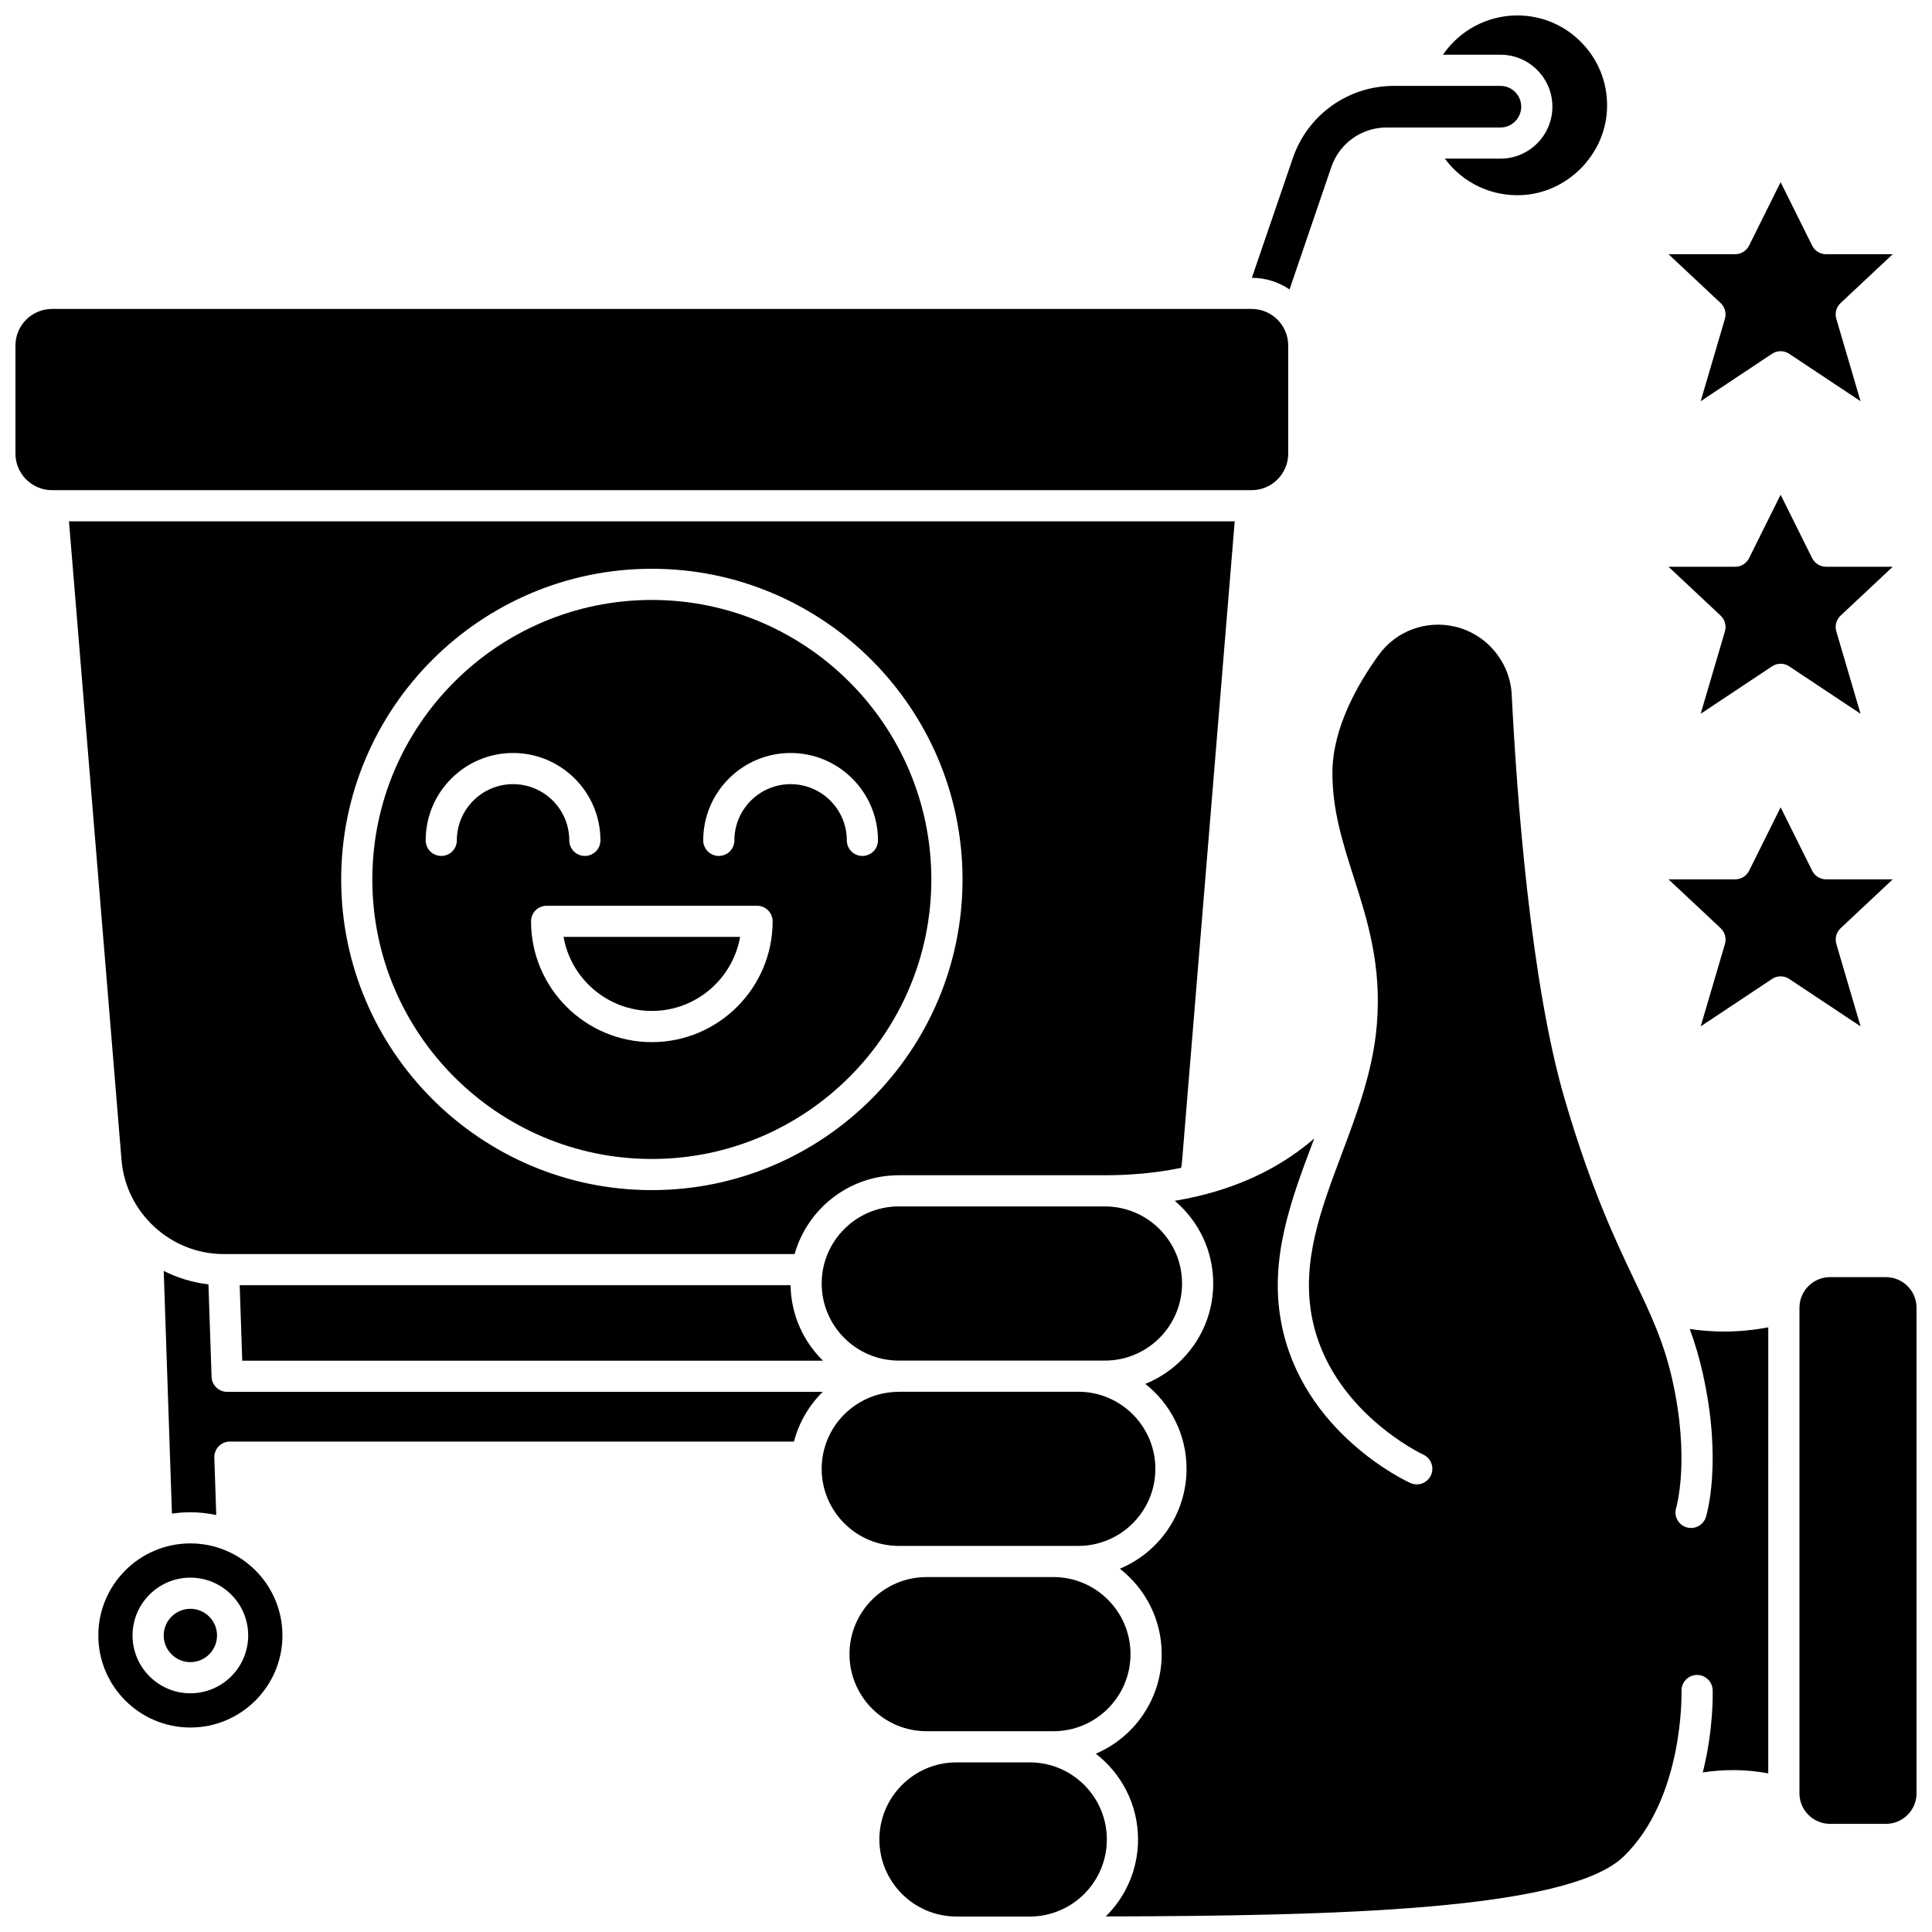 <?xml version="1.0" encoding="UTF-8"?>
<!-- Uploaded to: SVG Repo, www.svgrepo.com, Generator: SVG Repo Mixer Tools -->
<svg width="800px" height="800px" version="1.1" viewBox="144 144 512 512" xmlns="http://www.w3.org/2000/svg">
 <defs>
  <clipPath id="e">
   <path d="m526 148.09h44v47.906h-44z"/>
  </clipPath>
  <clipPath id="d">
   <path d="m148.09 225h337.91v49h-337.91z"/>
  </clipPath>
  <clipPath id="c">
   <path d="m377 611h61v40.902h-61z"/>
  </clipPath>
  <clipPath id="b">
   <path d="m620 482h31.902v146h-31.902z"/>
  </clipPath>
  <clipPath id="a">
   <path d="m434 309h179v342.9h-179z"/>
  </clipPath>
 </defs>
 <path d="m203.25 476.34h151.33c3.406-12.039 14.484-20.887 27.598-20.887h54.652c6.273 0 13.195-0.516 20.195-1.961 0.109-0.684 0.199-1.367 0.258-2.059l13.926-169.27-308.93-0.004 13.926 169.27c1.148 13.969 13.027 24.91 27.043 24.91zm113.5-181.61c45.398 0 82.332 36.934 82.332 82.332 0 45.398-36.934 82.332-82.332 82.332-45.398 0-82.332-36.934-82.332-82.332 0.004-45.402 36.938-82.332 82.332-82.332z"/>
 <path d="m194.45 570.35c-3.894 0-7.066 3.168-7.066 7.066 0 3.894 3.168 7.066 7.066 7.066 3.894 0 7.066-3.168 7.066-7.066 0-3.894-3.168-7.066-7.066-7.066z"/>
 <path d="m382.18 504.57h54.652c11.262 0 20.426-9.164 20.426-20.426s-9.164-20.426-20.426-20.426l-54.652-0.004c-11.262 0-20.426 9.164-20.426 20.426 0 11.266 9.164 20.43 20.426 20.43z"/>
 <path d="m207.52 484.6 0.676 19.996h153.9c-5.203-5.106-8.465-12.176-8.59-19.996z"/>
 <path d="m316.74 451.14c40.844 0 74.074-33.23 74.074-74.074s-33.23-74.074-74.074-74.074c-40.844 0.004-74.07 33.23-74.07 74.074s33.227 74.074 74.07 74.074zm36.777-107.59c12.77 0 23.156 10.391 23.156 23.156 0 2.281-1.848 4.129-4.129 4.129s-4.129-1.848-4.129-4.129c0-8.215-6.684-14.898-14.898-14.898-8.215 0-14.898 6.684-14.898 14.898 0 2.281-1.848 4.129-4.129 4.129s-4.129-1.848-4.129-4.129c-0.004-12.77 10.387-23.156 23.156-23.156zm-8.891 40.484c2.281 0 4.129 1.848 4.129 4.129 0 17.652-14.359 32.012-32.012 32.012s-32.012-14.363-32.012-32.012c0-2.281 1.848-4.129 4.129-4.129zm-83.688-13.199c-2.281 0-4.129-1.848-4.129-4.129 0-12.77 10.387-23.156 23.156-23.156s23.156 10.391 23.156 23.156c0 2.281-1.848 4.129-4.129 4.129s-4.129-1.848-4.129-4.129c0-8.215-6.684-14.898-14.898-14.898s-14.898 6.684-14.898 14.898c0.004 2.281-1.848 4.129-4.129 4.129z"/>
 <g clip-path="url(#e)">
  <path d="m555.4 172.27c0 7.594-6.18 13.773-13.773 13.773h-14.727c4.695 6.383 12.355 10.117 20.594 9.656 11.805-0.68 21.625-10.457 22.355-22.254 0.414-6.664-1.863-12.996-6.41-17.836-4.551-4.848-10.719-7.516-17.363-7.516-7.988 0-15.305 4.016-19.672 10.406h15.223c7.594 0 13.773 6.176 13.773 13.77z"/>
 </g>
 <path d="m316.74 411.91c11.691 0 21.438-8.488 23.395-19.625h-46.789c1.961 11.137 11.707 19.625 23.395 19.625z"/>
 <path d="m496.82 188.25c2.137-6.258 8.012-10.461 14.625-10.461h30.184c3.039 0 5.512-2.473 5.512-5.512 0-3.039-2.473-5.516-5.512-5.516h-28.277c-12.07 0-22.809 7.672-26.719 19.094l-10.879 31.766c3.699 0.012 7.137 1.145 9.988 3.078z"/>
 <g clip-path="url(#d)">
  <path d="m485.39 264.2v-28.629c0-5.348-4.352-9.699-9.699-9.699h-317.9c-5.348 0-9.699 4.352-9.699 9.699v28.629c0 5.348 4.352 9.699 9.699 9.699h317.9c5.348 0 9.699-4.352 9.699-9.699z"/>
 </g>
 <g clip-path="url(#c)">
  <path d="m416.9 611.05h-19.43c-11.262 0-20.426 9.164-20.426 20.426 0 11.266 9.164 20.426 20.426 20.426h19.43c11.262 0 20.426-9.164 20.426-20.426 0-11.266-9.16-20.426-20.426-20.426z"/>
 </g>
 <g clip-path="url(#b)">
  <path d="m643.79 482.45h-14.801c-4.477 0-8.117 3.641-8.117 8.117v128.66c0 4.477 3.641 8.117 8.117 8.117h14.801c4.477 0 8.117-3.641 8.117-8.117v-128.65c0-4.477-3.641-8.121-8.117-8.121z"/>
 </g>
 <path d="m423.17 602.79c11.262 0 20.426-9.164 20.426-20.426 0-11.262-9.164-20.426-20.426-20.426h-33.621c-11.262 0-20.426 9.164-20.426 20.426 0 11.262 9.164 20.426 20.426 20.426z"/>
 <path d="m429.76 553.68c11.262 0 20.426-9.164 20.426-20.426 0-11.262-9.164-20.426-20.426-20.426h-47.281c-0.102 0.008-0.195 0.031-0.301 0.031h-0.598c-10.984 0.32-19.828 9.332-19.828 20.395 0 11.262 9.164 20.426 20.426 20.426z"/>
 <path d="m204.2 512.86c-2.227 0-4.051-1.766-4.129-3.988l-0.832-24.504c-4.199-0.484-8.199-1.715-11.852-3.566l2.18 64.328c1.59-0.238 3.215-0.363 4.871-0.363 2.356 0 4.652 0.258 6.871 0.734l-0.516-15.203c-0.039-1.117 0.379-2.207 1.16-3.012 0.777-0.805 1.852-1.258 2.969-1.258h149.49c1.32-5.066 3.996-9.594 7.613-13.168z"/>
 <path d="m194.45 553.02c-13.449 0-24.395 10.945-24.395 24.395s10.945 24.395 24.395 24.395c13.453 0 24.398-10.945 24.398-24.395 0-13.453-10.945-24.395-24.398-24.395zm0 39.719c-8.449 0-15.324-6.875-15.324-15.324s6.875-15.324 15.324-15.324c8.453 0 15.324 6.875 15.324 15.324 0.004 8.449-6.871 15.324-15.324 15.324z"/>
 <g clip-path="url(#a)">
  <path d="m591.81 496.2c1.301 3.566 2.449 7.344 3.406 11.586 5.316 23.602 1.051 37.672 0.867 38.258-0.555 1.766-2.18 2.894-3.938 2.894-0.41 0-0.824-0.062-1.234-0.191-2.176-0.684-3.387-3-2.703-5.176 0.031-0.105 3.742-12.738-1.043-33.973-2.258-10.027-5.644-17.141-9.934-26.148-5.137-10.789-11.527-24.215-18.512-47.973-9.129-31.051-12.754-80.621-14.102-107.41-0.434-8.602-6.586-15.996-14.965-17.988-7.703-1.828-15.664 1.113-20.281 7.496-5.566 7.695-12.207 19.328-12.266 31.043-0.047 10.016 2.699 18.621 5.606 27.73 3.691 11.559 7.504 23.508 6.152 39.383-1.027 12.082-5.242 23.301-9.32 34.152-5.496 14.625-10.688 28.441-7.871 43.172 4.738 24.781 29.262 36.32 29.508 36.434 2.07 0.953 2.981 3.402 2.031 5.473-0.949 2.07-3.391 2.988-5.465 2.043-1.168-0.531-28.637-13.348-34.188-42.398-3.254-17.012 2.594-32.578 8.25-47.629 0.16-0.422 0.316-0.848 0.477-1.27-8.367 7.262-18.676 12.387-30.707 15.262-0.141 0.039-0.281 0.078-0.426 0.098-1.898 0.445-3.84 0.832-5.824 1.164 6.227 5.266 10.188 13.129 10.188 21.902 0 12.039-7.461 22.363-17.996 26.609 6.648 5.258 10.926 13.387 10.926 22.5 0 11.918-7.305 22.16-17.672 26.484 6.738 5.254 11.086 13.441 11.086 22.629 0 11.836-7.211 22.023-17.465 26.398 6.801 5.25 11.195 13.477 11.195 22.715 0 7.981-3.277 15.207-8.555 20.41 60.406-0.145 122.47-1.582 137.24-15.883 16.062-15.547 15.348-43.574 15.34-43.855-0.074-2.277 1.711-4.188 3.988-4.262 2.231-0.086 4.188 1.703 4.266 3.981 0.023 0.715 0.281 10.332-2.613 21.852 5.887-0.895 11.688-0.812 17.348 0.254l0.004-118.21c-3.891 0.738-7.793 1.117-11.695 1.117-3.039 0.004-6.074-0.227-9.105-0.676z"/>
 </g>
 <path d="m601.12 228.49-6.422 21.836 18.656-12.398c0.73-0.562 1.621-0.859 2.523-0.859h0.008c0.902 0 1.797 0.297 2.523 0.859l18.656 12.398-6.422-21.836c-0.441-1.496 0-3.113 1.141-4.18l13.805-12.941h-17.652c-1.566 0-3-0.887-3.699-2.289l-8.355-16.805-8.355 16.805c-0.699 1.402-2.129 2.289-3.699 2.289h-17.652l13.805 12.941c1.141 1.07 1.578 2.684 1.141 4.18z"/>
 <path d="m601.12 311.32-6.422 21.836 18.656-12.398c0.73-0.562 1.621-0.859 2.523-0.859h0.008c0.902 0 1.797 0.297 2.523 0.859l18.656 12.398-6.422-21.836c-0.441-1.496 0-3.113 1.141-4.18l13.805-12.941h-17.652c-1.566 0-3-0.887-3.699-2.289l-8.355-16.805-8.355 16.805c-0.699 1.402-2.129 2.289-3.699 2.289h-17.652l13.805 12.941c1.141 1.066 1.578 2.684 1.141 4.18z"/>
 <path d="m630.65 394.16c-0.441-1.496 0-3.113 1.141-4.18l13.805-12.941h-17.652c-1.566 0-3-0.887-3.699-2.289l-8.355-16.805-8.355 16.805c-0.699 1.402-2.129 2.289-3.699 2.289h-17.652l13.805 12.941c1.137 1.066 1.578 2.684 1.141 4.18l-6.422 21.836 18.656-12.398c0.73-0.562 1.621-0.859 2.523-0.859h0.008c0.902 0 1.797 0.297 2.523 0.859l18.656 12.398z"/>
</svg>